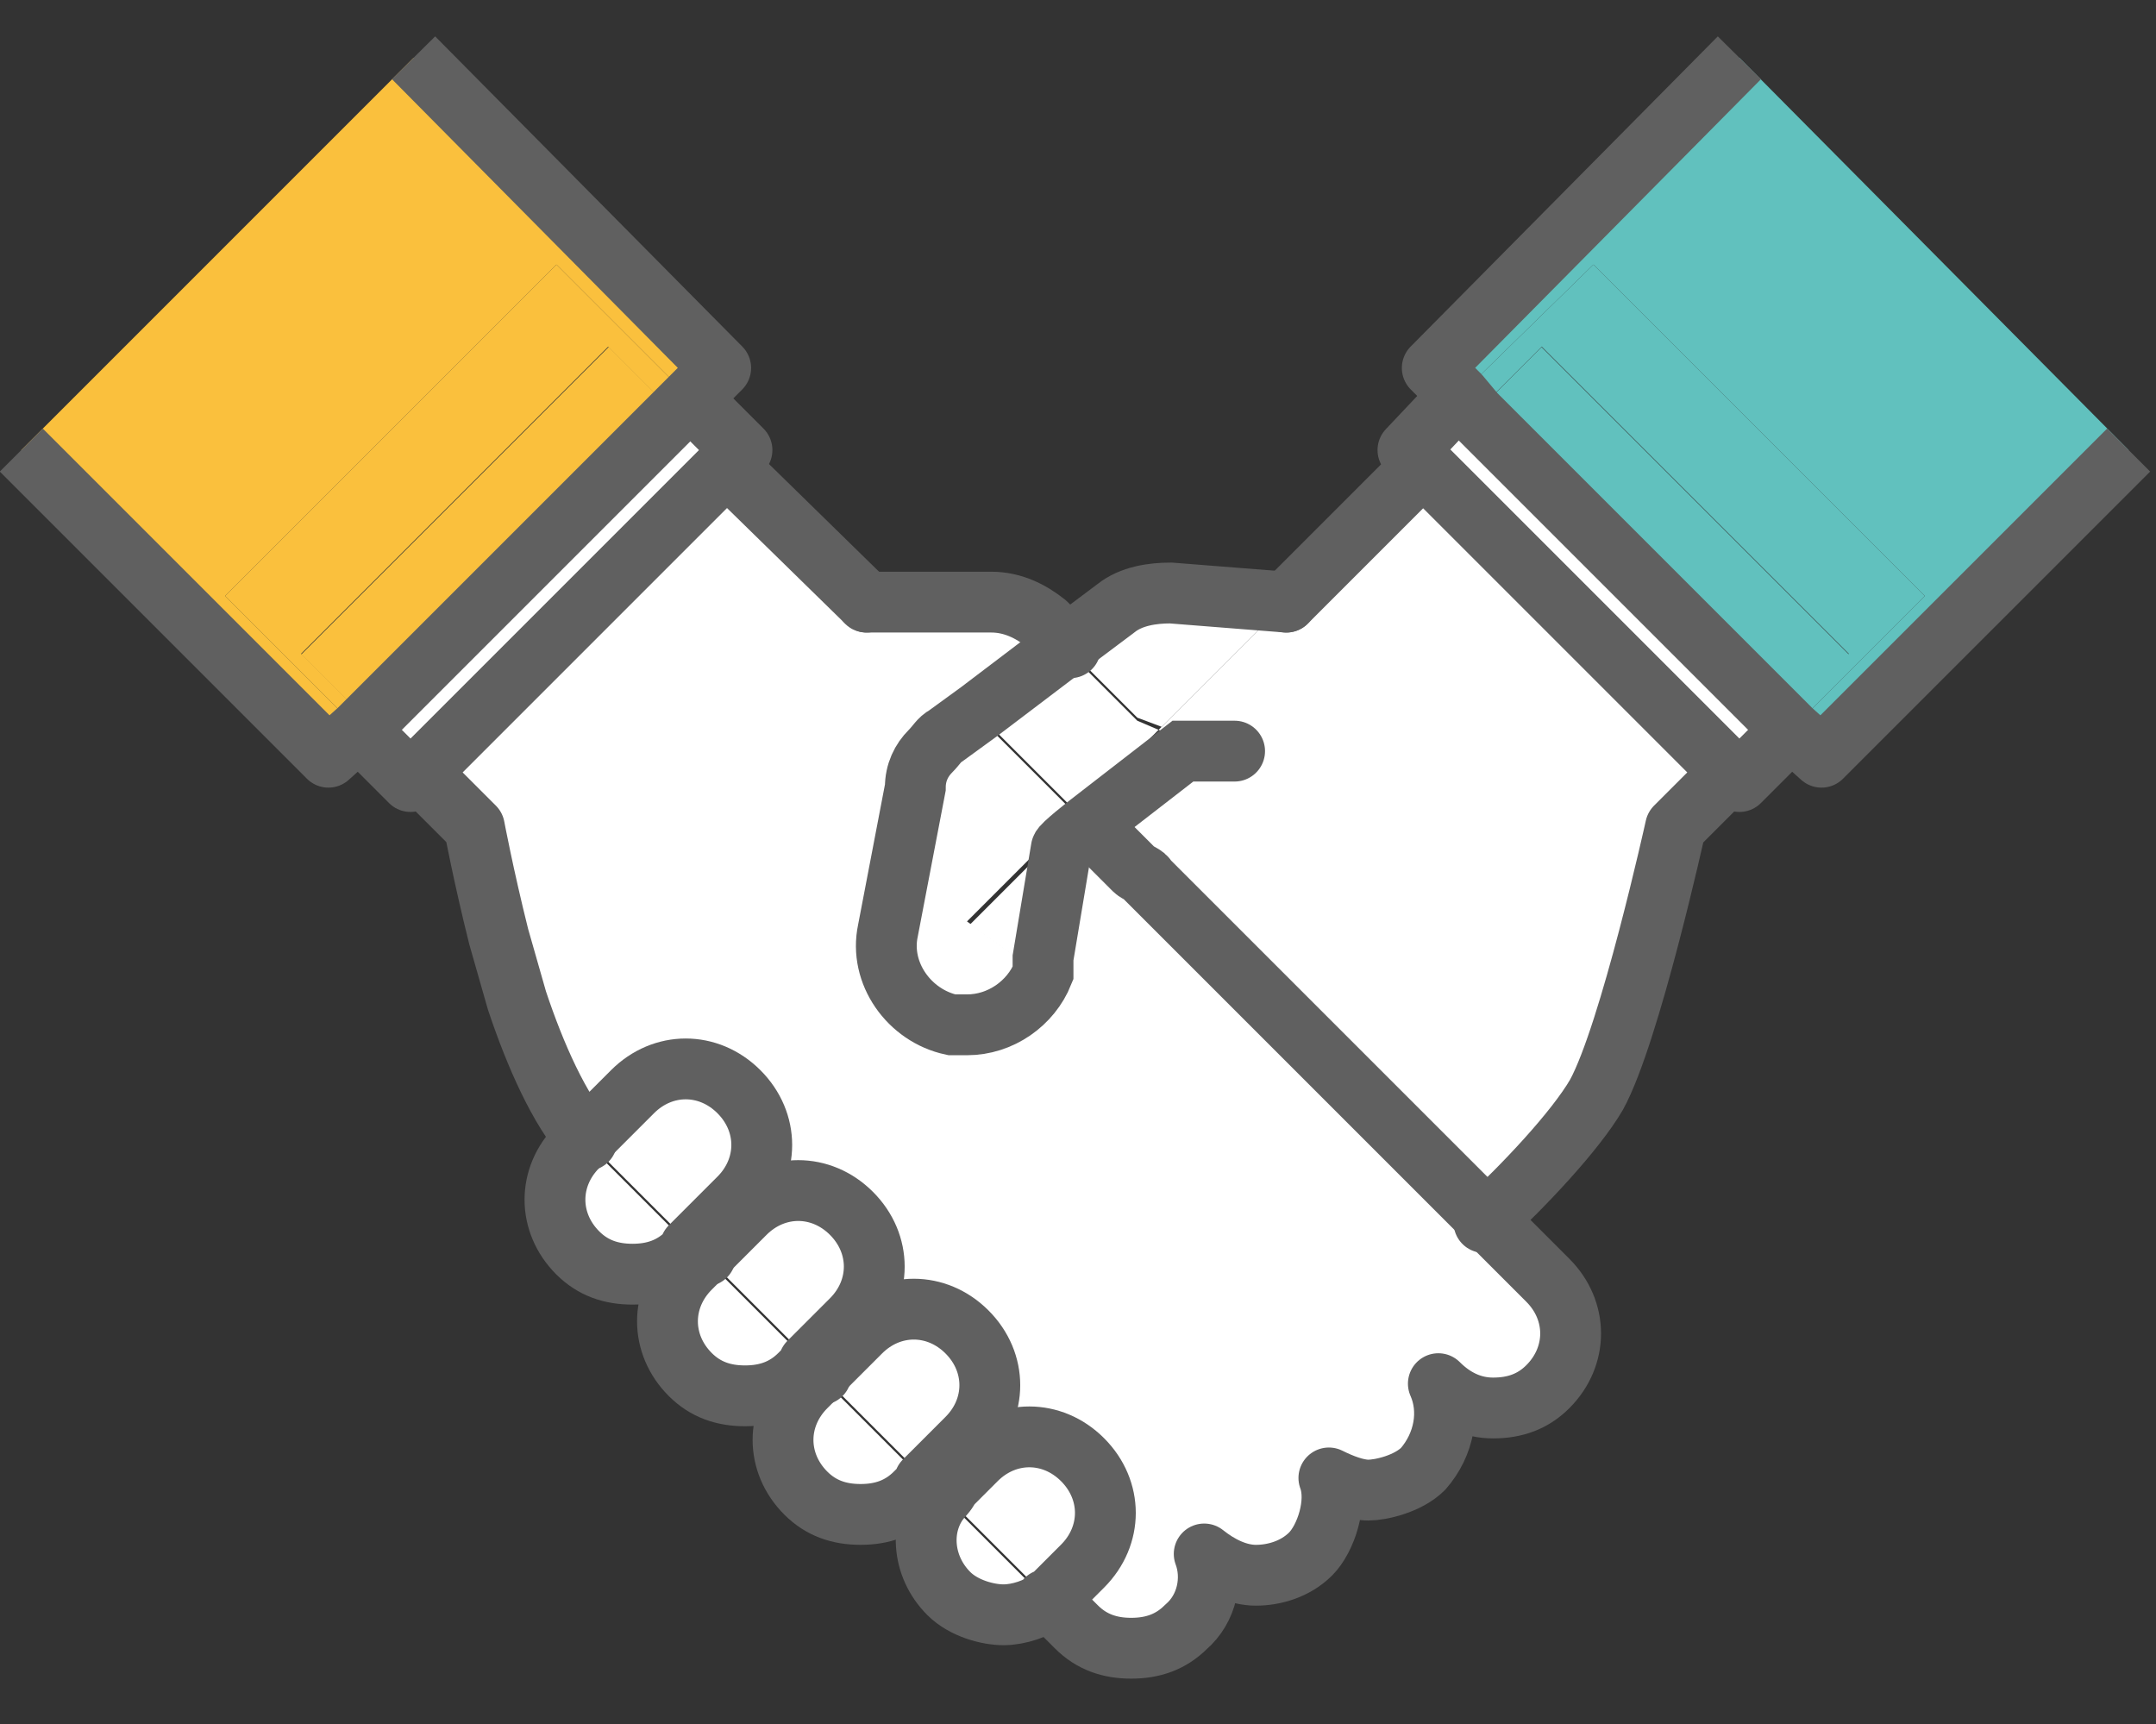 <?xml version="1.0" encoding="UTF-8"?>
<svg id="_文字" data-name=" 文字" xmlns="http://www.w3.org/2000/svg" version="1.1" viewBox="0 0 70.9 56.7">
  <rect x="0" y="0" width="70.9" height="56.7" fill="#333333" stroke="none"/>
  <defs>
    <style>
      .cls-1 {
        fill: #61c1be;
      }

      .cls-1, .cls-2, .cls-3, .cls-4 {
        stroke-width: 0px;
      }

      .cls-2 {
        fill: #e5e7f3;
      }

      .cls-3 {
        fill: #fac03d;
      }

      .cls-5 {
        stroke-miterlimit: 10;
      }

      .cls-5, .cls-6 {
        stroke-linecap: round;
      }

      .cls-5, .cls-6, .cls-7 {
        fill: none;
        stroke: #606060;
        stroke-width: 2px;
      }

      .cls-6, .cls-7 {
        stroke-linejoin: round;
      }

      .cls-4 {
        fill: #fff;
      }
    </style>
  </defs>
  <g>
    <polygon class="cls-1" points="57.2 1.9 70 14.8 59.9 24.9 58.9 24 63.3 19.6 52.4 8.7 48 13 47.1 12.1 57.2 1.9"/>
    <polygon class="cls-1" points="63.3 19.6 58.9 24 58.6 23.7 60.8 21.5 50.7 11.4 48.5 13.6 48 13 52.4 8.7 63.3 19.6"/>
    <rect class="cls-1" x="53.1" y="10.4" width="3.1" height="14.3" transform="translate(3.6 43.8) rotate(-45)"/>
    <rect class="cls-2" x="56.7" y="24.5" width="2.4" height=".4" transform="translate(-.5 48.2) rotate(-45)"/>
    <rect class="cls-4" x="51.5" y="12.3" width="2.4" height="14.3" transform="translate(1.7 43) rotate(-45)"/>
    <path class="cls-4" d="M56.9,25.4l-1.8,1.8s-1.5,6.8-2.6,8.8c-.7,1.2-2.4,3-3.7,4.2l-11.4-11.4c0-.1-.3-.2-.4-.3l-1.1-1.1,3.1-2.4h1.7c0,0-.3,0-.4-.1l-2.2-.9,4.1-4.1,4.6-4.6s10.1,10.1,10.1,10.1Z"/>
    <path class="cls-4" d="M50.7,42c1,1,1,2.5,0,3.5s-1.1.7-1.8.7-1.3-.2-1.8-.7h0c.4.9.2,2-.5,2.7s-1.1.7-1.8.7-.9,0-1.3-.4c.3.9,0,1.8-.6,2.5s-1.1.7-1.8.7-1.2-.2-1.7-.7c.2.8,0,1.8-.6,2.4-.5.5-1.1.7-1.8.7s-1.3-.2-1.8-.7l-.9-.9s.2-.2.3-.2l.9-.9c1-1,1-2.5,0-3.5s-2.5-1-3.5,0l-.9.9s-.2.2-.2.3l-.5-.5,1.4-1.4c1-1,1-2.5,0-3.5s-2.5-1-3.5,0l-1.4,1.4-.3-.3,1.4-1.4c1-1,1-2.5,0-3.5s-2.5-1-3.5,0l-1.4,1.4-.4-.4,1.6-1.6c1-1,1-2.5,0-3.5s-2.5-1-3.5,0l-1.6,1.6h0c-1-1-1.7-2.8-2.3-4.6l-.6-2.1c-.5-2-.8-3.6-.8-3.6l-1.8-1.8,10.1-10.1,4.6,4.6h4.1c.7,0,1.3.3,1.8.7l.8.8-2.9,2.2-1.1.8c-.2.1-.3.3-.5.5-.3.3-.5.7-.5,1.2l-.9,4.7c-.3,1.4.7,2.8,2.1,3.1h.5c1.1,0,2.1-.7,2.5-1.7,0-.1,0-.3,0-.5l.6-3.6h0c0-.1.9-.8.9-.8l1.1,1.1c0,0,.3.2.4.3l11.4,11.4,1.8,1.8v.2Z"/>
    <polygon class="cls-2" points="48 13 48.5 13.6 46.8 15.3 46.3 14.8 48 13"/>
    <path class="cls-4" d="M42.3,19.8l-4.1,4.1-.8-.3-2.3-2.3,1.6-1.2c.5-.4,1.1-.6,1.8-.5l3.8.3h0Z"/>
    <path class="cls-4" d="M40.8,25h-1.7c0-.1-3.1,2.2-3.1,2.2l-.5-.5,2.8-2.8,2.2.9c.2,0,.3.1.4.2h-.1Z"/>
    <polygon class="cls-4" points="38.1 24 35.4 26.7 32.2 23.5 35 21.3 37.4 23.7 38.1 24"/>
    <path class="cls-4" d="M35.9,27.3l-.9.7h0c-.2,0-.4,0-.6-.2l1-1,.5.5Z"/>
    <path class="cls-4" d="M35.7,48c1,1,1,2.5,0,3.5l-.9.9s-.2.2-.3.2l-3.5-3.5c0,0,.2-.2.2-.3l.9-.9c1-1,2.5-1,3.5,0h0Z"/>
    <path class="cls-4" d="M35.4,26.7l-1,1s0,0-.2-.1l-2.7-2.7h-.9c.1-.2.3-.3.5-.5l1.1-.8,3.2,3.2h0Z"/>
    <path class="cls-4" d="M35,28.1l-.6,3.6c0,.2,0,.3,0,.5l-2.5-1.8,2.6-2.6c.2.2.4.3.6.4h0Z"/>
    <path class="cls-4" d="M31,49.2l3.5,3.5c-.4.3-1,.5-1.5.5s-1.3-.2-1.8-.7c-.9-.9-1-2.3-.2-3.2h0Z"/>
    <path class="cls-4" d="M34.4,27.7l-2.6,2.6,2.5,1.8c-.4,1-1.4,1.7-2.5,1.7s-.3,0-.5,0c-1.4-.3-2.4-1.6-2.1-3.1l.9-4.7c0-.4.3-.8.5-1.2h.9l2.7,2.7s0,0,.2.1h0Z"/>
    <path class="cls-4" d="M31.9,43.8c1,1,1,2.5,0,3.5l-1.4,1.4-3.5-3.5,1.4-1.4c1-1,2.5-1,3.5,0Z"/>
    <path class="cls-4" d="M30.5,48.7l-.4.4c-.5.5-1.1.7-1.8.7s-1.3-.2-1.8-.7c-1-1-1-2.5,0-3.5l.4-.4,3.5,3.5h0Z"/>
    <path class="cls-4" d="M28.1,39.9c1,1,1,2.5,0,3.5l-1.4,1.4-3.5-3.5,1.4-1.4c1-1,2.5-1,3.5,0Z"/>
    <path class="cls-4" d="M26.7,44.8l-.4.4c-.5.5-1.1.7-1.8.7s-1.3-.2-1.8-.7c-1-1-1-2.5,0-3.5l.4-.4,3.5,3.5h0Z"/>
    <path class="cls-4" d="M24.4,35.9c1,1,1,2.5,0,3.5l-1.6,1.6-.3-.3h0c-.7-.7-1.8-1.8-3.1-3.1l1.6-1.6c1-1,2.5-1,3.5,0h-.1Z"/>
    <rect class="cls-2" x="23" y="12.9" width=".7" height="2.4" transform="translate(-3.2 20.7) rotate(-45)"/>
    <rect class="cls-4" x="10.9" y="18.2" width="14.3" height="2.4" transform="translate(-8.4 18.5) rotate(-45)"/>
    <polygon class="cls-3" points="23.7 12.1 22.7 13.1 18.3 8.7 7.4 19.6 11.8 24 10.8 24.9 .7 14.8 13.6 1.9 23.7 12.1"/>
    <path class="cls-4" d="M22.8,41l-.2.2c-.5.5-1.1.7-1.8.7s-1.3-.2-1.8-.7c-1-1-1-2.5,0-3.5l.2-.2c1.3,1.3,2.4,2.4,3.1,3.1s0,0,0,0l.3.3h.2Z"/>
    <polygon class="cls-3" points="22.7 13.1 22.2 13.6 20 11.4 9.9 21.5 12.1 23.7 11.8 24 7.4 19.6 18.3 8.7 22.7 13.1"/>
    <rect class="cls-3" x="8.9" y="16" width="14.3" height="3.1" transform="translate(-7.7 16.5) rotate(-45)"/>
    <rect class="cls-2" x="12.6" y="23.5" width=".4" height="2.4" transform="translate(-13.7 16.3) rotate(-45)"/>
  </g>
  <g>
    <path class="cls-6" d="M28.5,19.8h4.1c.7,0,1.3.3,1.8.7l.8.8"/>
    <path class="cls-6" d="M56.9,25.4l-1.8,1.8s-1.5,6.8-2.6,8.8c-.7,1.2-2.4,3-3.7,4.2"/>
    <line class="cls-6" x1="42.3" y1="19.8" x2="46.8" y2="15.3"/>
    <path class="cls-6" d="M34.5,52.6l.9.9c.5.5,1.1.7,1.8.7s1.3-.2,1.8-.7c.7-.6.9-1.6.6-2.4.5.4,1.1.7,1.7.7s1.3-.2,1.8-.7.9-1.7.6-2.5c.4.2.9.4,1.3.4s1.3-.2,1.8-.7c.7-.8.9-1.9.5-2.8h0c.5.5,1.1.8,1.8.8s1.3-.2,1.8-.7c1-1,1-2.5,0-3.5l-1.8-1.8-11.4-11.4c0-.1-.3-.2-.4-.3l-1.1-1.1"/>
    <line class="cls-6" x1="30.5" y1="48.7" x2="31" y2="49.2"/>
    <line class="cls-6" x1="26.7" y1="44.8" x2="27" y2="45.2"/>
    <line class="cls-6" x1="22.8" y1="41" x2="23.2" y2="41.3"/>
    <path class="cls-6" d="M13.8,25.4l1.8,1.8s.3,1.6.8,3.6l.6,2.1c.6,1.8,1.4,3.6,2.3,4.6h0"/>
    <line class="cls-6" x1="28.5" y1="19.8" x2="23.9" y2="15.3"/>
    <polyline class="cls-7" points="48 13 46.3 14.8 46.8 15.3 56.9 25.4 57.2 25.7 58.9 24"/>
    <polyline class="cls-7" points="57.2 1.9 47.1 12.1 48 13 48.5 13.6 58.6 23.7 58.9 24 59.9 24.9 70 14.8"/>
    <polyline class="cls-7" points="22.7 13.1 24.4 14.8 23.9 15.3 13.8 25.4 13.5 25.7 11.8 24"/>
    <polyline class="cls-7" points="13.6 1.9 23.7 12.1 22.7 13.1 22.2 13.6 12.1 23.7 11.8 24 10.8 24.9 .7 14.8"/>
    <path class="cls-6" d="M22.8,41l-.2.2c-.5.5-1.1.7-1.8.7s-1.3-.2-1.8-.7c-1-1-1-2.5,0-3.5l.2-.2,1.6-1.6c1-1,2.5-1,3.5,0s1,2.5,0,3.5l-1.6,1.6h0Z"/>
    <path class="cls-6" d="M26.7,44.8l-.4.4c-.5.5-1.1.7-1.8.7s-1.3-.2-1.8-.7c-1-1-1-2.5,0-3.5l.4-.4,1.4-1.4c1-1,2.5-1,3.5,0s1,2.5,0,3.5l-1.4,1.4h0Z"/>
    <path class="cls-6" d="M30.5,48.7l-.4.4c-.5.5-1.1.7-1.8.7s-1.3-.2-1.8-.7c-1-1-1-2.5,0-3.5l.4-.4,1.4-1.4c1-1,2.5-1,3.5,0,1,1,1,2.5,0,3.5l-1.4,1.4h0Z"/>
    <path class="cls-6" d="M34.5,52.6c-.4.3-1,.5-1.5.5s-1.3-.2-1.8-.7c-.9-.9-1-2.3-.2-3.2,0,0,.2-.2.2-.3l.9-.9c1-1,2.5-1,3.5,0s1,2.5,0,3.5l-.9.9s-.2.2-.3.2h0Z"/>
    <path class="cls-5" d="M42.3,19.8l-3.8-.3c-.6,0-1.3.1-1.8.5l-1.6,1.2-2.9,2.2-1.1.8c-.2.1-.3.3-.5.5-.3.3-.5.7-.5,1.2l-.9,4.7c-.3,1.4.7,2.8,2.1,3.1h.5c1.1,0,2.1-.7,2.5-1.7,0-.1,0-.3,0-.5l.6-3.6h0c0-.1.9-.8.9-.8l3.1-2.4h1.7"/>
  </g>
</svg>